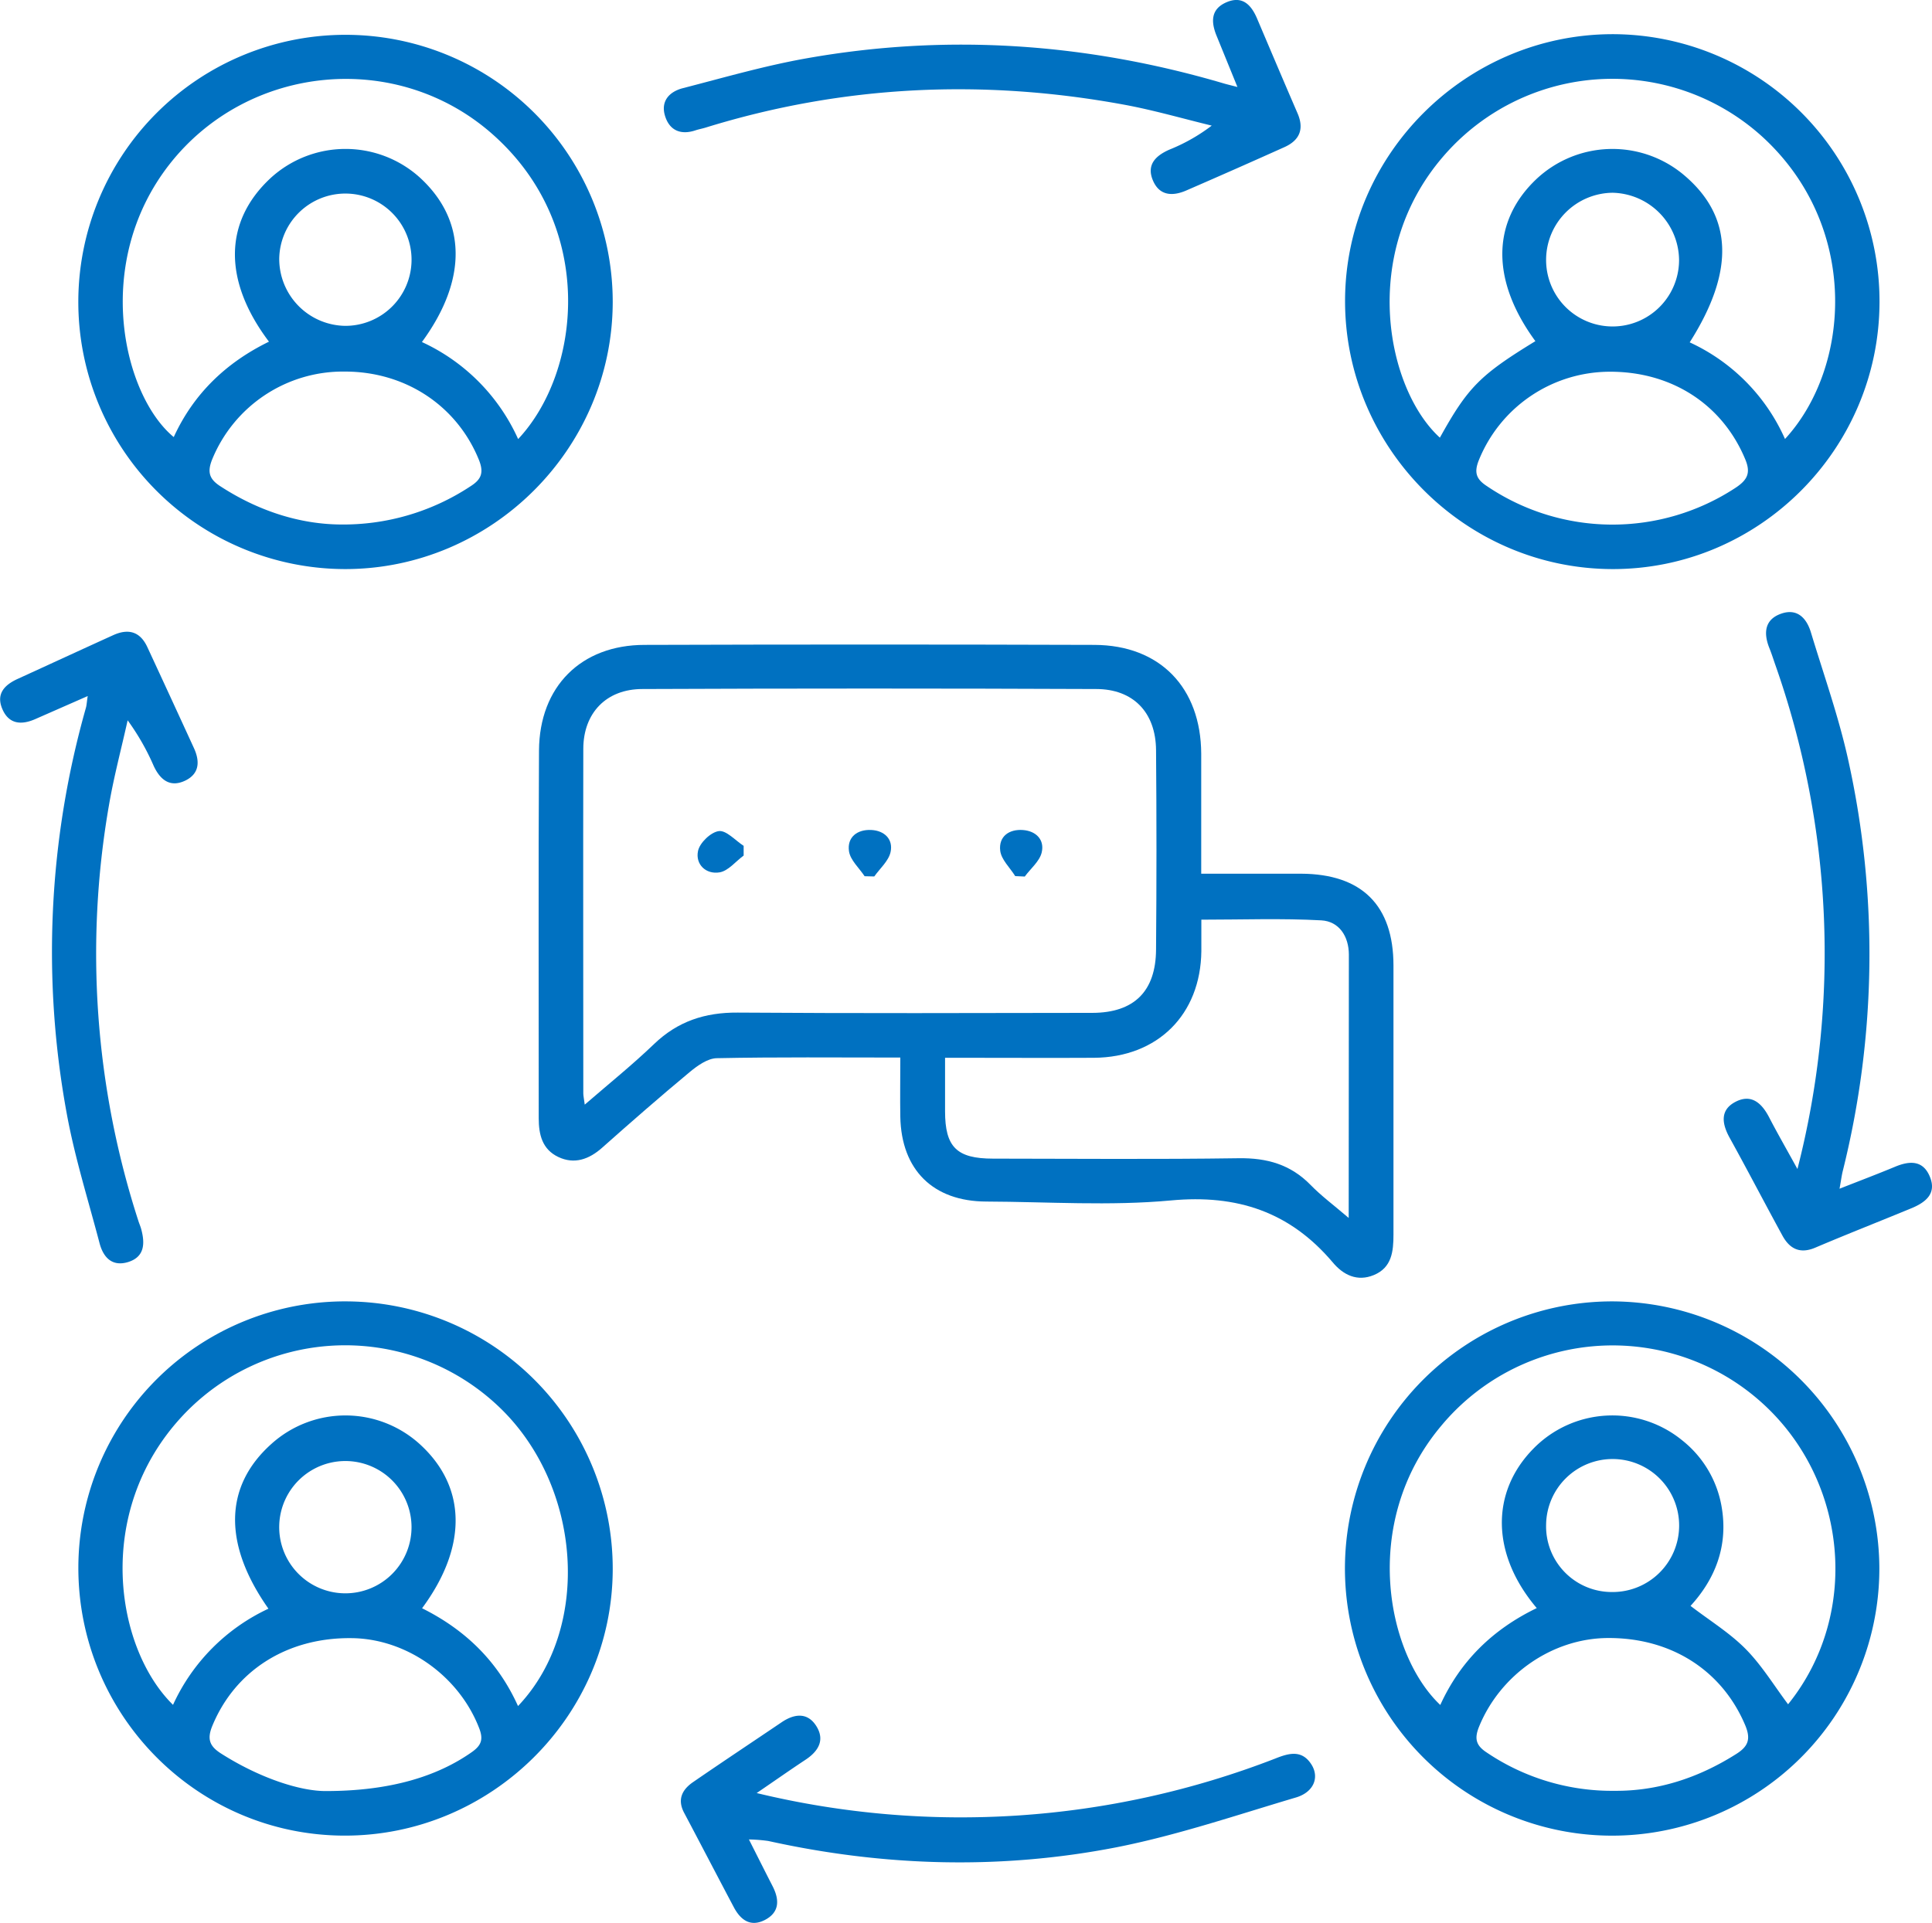 <svg xmlns="http://www.w3.org/2000/svg" viewBox="0 0 483.28 481.14"><defs><style>.a{fill:#0071c1;}</style></defs><title>community</title><path class="a" d="M353.38,329c4.49-1.85,4.91-5.9,4.91-10.13,0-22.43,0-44.86,0-67.29,0-15.11-7.94-22.93-23.09-23h-25c0-10.41,0-20.18,0-30-.07-16.56-10.32-27.19-26.71-27.25q-56.27-.18-112.52,0c-15.9,0-26.33,10.43-26.42,26.43-.18,30.67-.05,61.34-.07,92,0,4.11.88,7.79,4.9,9.7s7.71.59,11-2.35c7.21-6.41,14.47-12.75,21.88-18.91,1.93-1.6,4.48-3.42,6.77-3.46,15-.31,30.08-.16,45.9-.16,0,5.4-.08,10.12,0,14.83.26,13.29,8.2,21.15,21.48,21.2,15.42.06,30.95,1.14,46.24-.28,16.55-1.54,29.71,2.86,40.39,15.43C345.71,329,349.24,330.72,353.38,329ZM194.25,263.33c-8.18-.06-15,2.18-20.93,7.88-5.29,5.08-11,9.69-17.33,15.15-.2-1.55-.36-2.19-.36-2.83,0-28.72-.06-57.44,0-86.16,0-9,5.75-15,14.79-15q56.75-.24,113.48,0c9.32,0,14.92,5.87,15,15.28q.21,24.95,0,49.9c-.06,10.44-5.47,15.82-15.92,15.85C253.44,263.45,223.84,263.54,194.25,263.33Zm152.84,51.38c-3.81-3.26-6.89-5.54-9.53-8.25-5-5.13-10.91-6.79-18-6.69-20.48.3-41,.12-61.44.1-9.1,0-12-2.91-12-11.86,0-4.19,0-8.38,0-13.37h5.75c10.51,0,21,.06,31.51,0,15.94-.12,26.67-10.82,26.85-26.68,0-2.43,0-4.86,0-7.88,10.2,0,20.11-.37,30,.17,4.46.25,6.89,4,6.9,8.57C347.12,270.32,347.09,291.84,347.09,314.71Z" transform="translate(-9.72 -9.97)"/><path class="a" d="M96.45,335.59a66.71,66.71,0,0,0-67.13,66.46c-.11,37,29.67,67.09,66.45,67.21s67.09-29.84,67.22-66.54A66.9,66.9,0,0,0,96.45,335.59Zm31.27,112.79c-8.53,6-20.24,9.71-36.34,9.73-6.57.08-16.84-3.32-26.36-9.39-2.83-1.8-3.56-3.56-2.21-6.87,5.68-13.84,18.66-22.19,34.86-22,13.8.13,26.87,9.49,31.9,22.5C130.68,445.18,130.14,446.68,127.72,448.38ZM79.57,391.56a16.55,16.55,0,0,1,33.09.29,16.55,16.55,0,1,1-33.09-.29Zm59.73,45.28c-5.1-11.31-13.31-19.14-24-24.47,11.37-15.37,11.13-30.26-.39-40.89a27.65,27.65,0,0,0-37.32-.21c-11.79,10.56-12.14,25-.72,41.21A49,49,0,0,0,53,436.54c-14.4-14.14-19.87-48.12,2.09-72a55.73,55.73,0,0,1,79.22-2.78C155.27,381.47,157.88,417.29,139.3,436.84Z" transform="translate(-9.72 -9.97)"/><path class="a" d="M96.05,152.36c36.7,0,66.91-30.14,66.94-66.87a66.84,66.84,0,1,0-66.94,66.87Zm31.35-20.71a57.71,57.71,0,0,1-32.78,9.55c-10.14-.13-20.43-3.45-29.88-9.63-2.64-1.73-3.19-3.46-2-6.52A35.35,35.35,0,0,1,96,102.94c15.3,0,28.19,8.7,33.6,22.3C130.8,128.39,130,130,127.4,131.65Zm-47.83-57A16.55,16.55,0,1,1,96,91.5,16.75,16.75,0,0,1,79.57,74.65ZM52.18,51C71.84,26,109,22.38,132.93,43.56c26.08,23.08,22.15,59.49,6.4,76.27a48.71,48.71,0,0,0-24.07-24.28c11.5-15.68,11.18-30.52-.6-41.23a27.73,27.73,0,0,0-37.3.25C65.72,65.42,65.46,80.17,77,95.46c-10.68,5.21-18.84,13-23.82,23.87C40.59,108.94,32.69,75.84,52.18,51Z" transform="translate(-9.72 -9.97)"/><path class="a" d="M413,335.59a66.84,66.84,0,1,0,66.83,66.75A67,67,0,0,0,413,335.59Zm30.91,113.32c-9.41,5.94-19.54,9.22-30.27,9.14a56,56,0,0,1-32-9.57c-2.69-1.75-3.17-3.44-1.95-6.46,5.29-13,18.26-22.11,32.17-22.2,15.93-.11,28.68,8.14,34.44,21.88C447.74,445.18,447,447,443.91,448.91Zm-47.44-57.43a16.64,16.64,0,1,1,16.37,16.83A16.43,16.43,0,0,1,396.47,391.48ZM457,436.4c-3.5-4.66-6.56-9.73-10.6-13.82s-9-7.11-13.8-10.8c6.05-6.61,9.3-14.66,7.89-24.07a27,27,0,0,0-10-17.37,27.61,27.61,0,0,0-37.24,2.14c-10.68,10.9-10.53,26.39.88,39.85C383.08,417.67,375,425.61,370,436.57c-13.38-12.61-20.07-45.64.18-69.78a55.75,55.75,0,0,1,78.58-7.3C471.84,378.68,475.61,413.33,457,436.4Z" transform="translate(-9.72 -9.97)"/><path class="a" d="M413,152.36c36.74.1,66.81-30,66.87-66.84a66.85,66.85,0,0,0-66.69-67c-36.76,0-67,30.08-67,66.79S376.23,152.25,413,152.36ZM443.89,132a56.05,56.05,0,0,1-62.26-.42c-2.65-1.73-3.21-3.39-2-6.43a35.38,35.38,0,0,1,32.66-22.17c15.6-.08,28.23,8.18,33.94,21.78C447.72,128.23,446.9,130,443.89,132ZM396.47,75A16.8,16.8,0,0,1,413.1,58.2a17,17,0,0,1,16.63,16.85A16.63,16.63,0,0,1,396.47,75ZM370.72,49.13a55.8,55.8,0,0,1,79.87-4.92c24.43,22.39,22.11,57.71,5.64,75.6a48,48,0,0,0-23.84-24.18c11.43-18,10.8-31.8-1.81-42.17a27.77,27.77,0,0,0-36.53,1.31c-11.28,10.68-11.38,25.41-.26,40.56-13.86,8.47-16.9,11.55-23.89,24.15C356.71,107.49,349.58,73.65,370.72,49.13Z" transform="translate(-9.72 -9.97)"/><path class="a" d="M492.52,304.53c-1.67-4.25-5-4.19-8.73-2.64-4.4,1.83-8.86,3.52-13.92,5.51.37-2,.52-3.24.8-4.39A224.39,224.39,0,0,0,472,199.93c-2.38-10.73-6.09-21.16-9.28-31.7-1.08-3.6-3.43-6.1-7.4-4.73-4.2,1.44-4.51,4.86-3,8.63.52,1.29.95,2.63,1.42,4a217.22,217.22,0,0,1,5.6,126.34c-2.74-5-5-8.91-7.08-12.93-1.83-3.53-4.41-5.93-8.36-3.91s-3.49,5.44-1.53,9c4.49,8.12,8.76,16.35,13.21,24.49,1.82,3.34,4.41,4.67,8.28,3,8.05-3.42,16.19-6.61,24.27-9.95C491.45,310.73,494.13,308.6,492.52,304.53Z" transform="translate(-9.72 -9.97)"/><path class="a" d="M183.67,42.59c.83-.28,1.7-.43,2.54-.69C220.67,31.24,255.66,29.66,291,36.18c7.35,1.36,14.56,3.46,21.83,5.22a45.21,45.21,0,0,1-10.57,6c-3.44,1.51-5.8,3.77-4.15,7.7s5,4,8.4,2.51Q318.79,52.28,331,46.79c3.87-1.74,5-4.58,3.26-8.55-3.4-7.86-6.74-15.75-10.09-23.63-1.47-3.46-3.7-5.79-7.68-4.06s-3.84,5-2.43,8.42l5.2,12.77c-1.89-.49-2.84-.71-3.78-1-34.14-10-68.79-12.4-103.86-6.2-10.47,1.84-20.75,4.83-31.07,7.49-3.44.88-5.65,3.3-4.44,7.05C177.25,42.65,180.05,43.79,183.67,42.59Z" transform="translate(-9.72 -9.97)"/><path class="a" d="M328.66,450A217.47,217.47,0,0,1,199,458.61c4.78-3.26,8.47-5.86,12.24-8.35,3.2-2.12,4.87-4.91,2.69-8.39s-5.45-3.15-8.65-1c-7.39,5-14.83,9.93-22.19,15-2.71,1.86-4,4.31-2.26,7.64,4.18,7.88,8.28,15.8,12.46,23.68,1.66,3.13,4.11,5,7.69,3.21,3.77-1.92,3.75-5.07,2-8.49-1.89-3.69-3.75-7.39-5.92-11.69a39.77,39.77,0,0,1,4.84.38C230.82,477,260,477.83,289,472.18c15.2-3,30-8.05,44.89-12.46,4.4-1.31,5.85-4.89,4-8.06C335.48,447.65,332.13,448.61,328.66,450Z" transform="translate(-9.72 -9.97)"/><path class="a" d="M41.82,325.73c4.1-1.3,4.18-4.67,3.23-8.2-.18-.68-.47-1.32-.69-2A216.89,216.89,0,0,1,37,211.31c1.22-7.09,3.09-14.08,4.65-21.11a59.7,59.7,0,0,1,6.53,11.44c1.63,3.48,4.12,5.47,7.93,3.62,3.53-1.73,3.62-4.83,2.13-8.09q-5.79-12.63-11.64-25.24c-1.83-4-4.83-4.76-8.64-3-8,3.63-15.9,7.29-23.85,10.92-3.21,1.47-5.38,3.67-3.86,7.39,1.6,3.93,4.75,4.21,8.28,2.66l13.13-5.77c-.24,1.57-.26,2.26-.44,2.91a223.68,223.68,0,0,0-4.74,101.9c2,10.8,5.32,21.35,8.12,32C35.53,324.56,37.75,327,41.82,325.73Z" transform="translate(-9.72 -9.97)"/><path class="a" d="M227.68,217.64c-3.52-.18-6.1,1.8-5.59,5.31.32,2.23,2.54,4.19,3.91,6.26l2.41.06c1.42-2,3.59-3.87,4.08-6.1C233.19,220,231,217.8,227.68,217.64Z" transform="translate(-9.72 -9.97)"/><path class="a" d="M265.61,217.65c-3.53-.26-6.12,1.66-5.69,5.19.27,2.23,2.44,4.23,3.75,6.34l2.39.11c1.47-2,3.69-3.79,4.23-6C271.06,220.12,268.92,217.9,265.61,217.65Z" transform="translate(-9.72 -9.97)"/><path class="a" d="M189.53,217.92c-2,.26-4.8,2.93-5.21,5-.68,3.33,2,5.9,5.42,5.32,2.18-.38,4-2.74,6-4.2,0-.81,0-1.62,0-2.43C193.63,220.24,191.4,217.68,189.53,217.92Z" transform="translate(-9.72 -9.97)"/></svg>